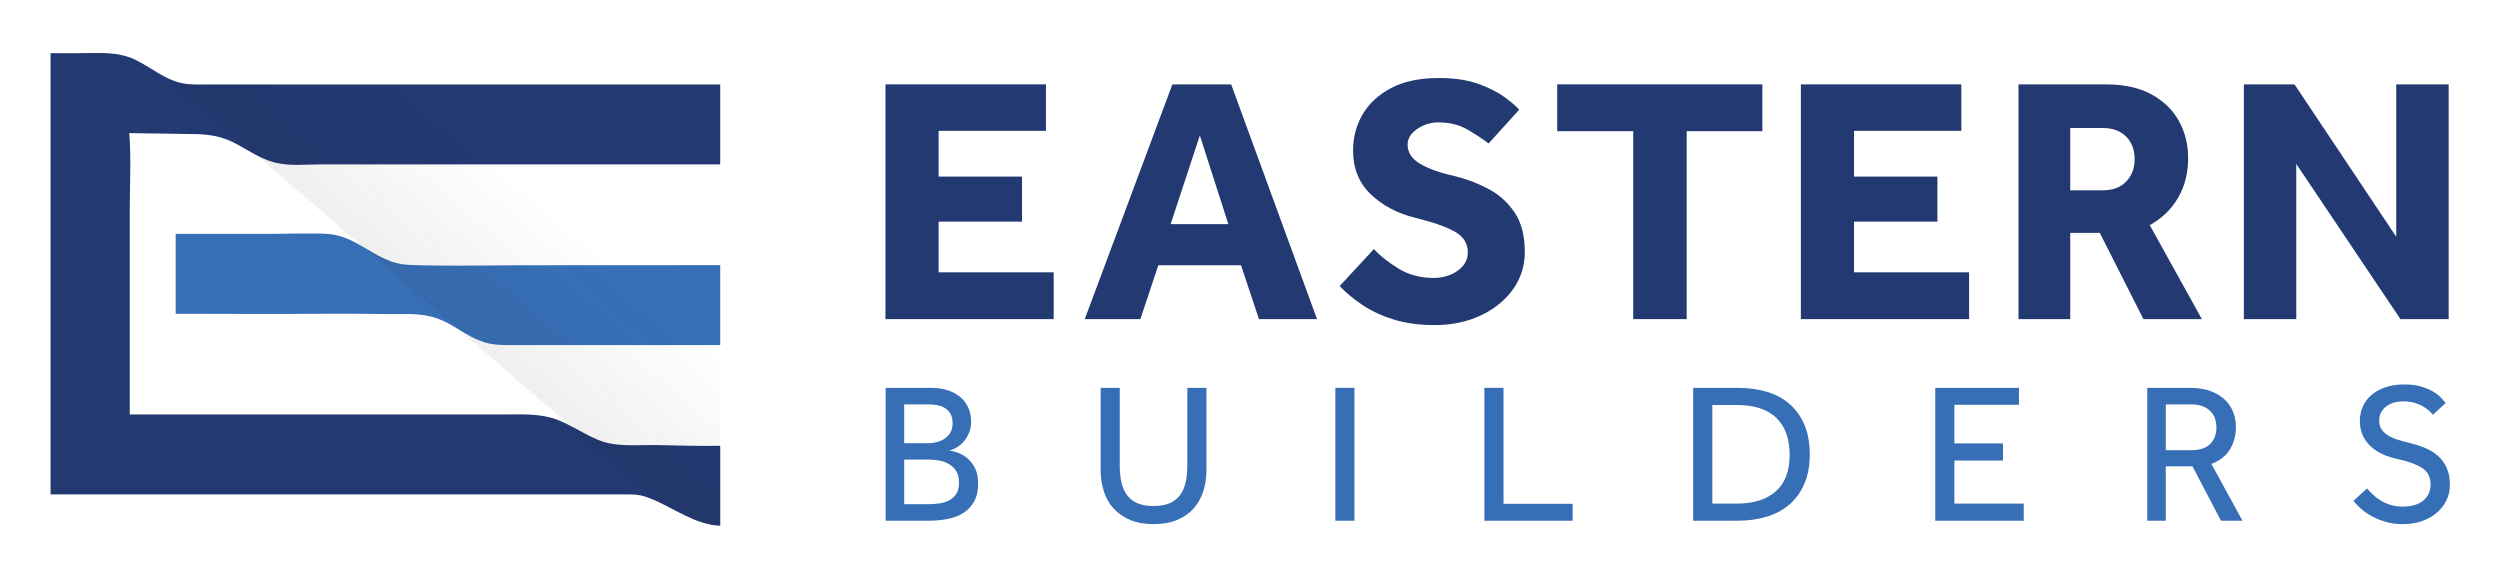 <?xml version="1.0" encoding="UTF-8"?>
<svg xmlns="http://www.w3.org/2000/svg" xmlns:xlink="http://www.w3.org/1999/xlink" viewBox="0 0 648 150.389">
  <defs>
    <style>
      .cls-1 {
        isolation: isolate;
      }

      .cls-2 {
        fill: #223971;
      }

      .cls-3 {
        fill: url(#linear-gradient);
        mix-blend-mode: multiply;
        opacity: .07;
      }

      .cls-4 {
        fill: #376fb7;
      }
    </style>
    <linearGradient id="linear-gradient" x1="128.45" y1="41.934" x2="78.381" y2="99.957" gradientUnits="userSpaceOnUse">
      <stop offset="0" stop-color="#231f20" stop-opacity="0"/>
      <stop offset=".507" stop-color="#221f20"/>
      <stop offset=".515" stop-color="#231f20" stop-opacity="0"/>
      <stop offset=".998" stop-color="#231f20" stop-opacity="0"/>
    </linearGradient>
  </defs>
  <g class="cls-1">
    <g id="Layer_1" data-name="Layer 1">
      <g>
        <a xlink:href="57.39">
          <path id="fullLogo" class="cls-4" d="M186.684,68.725c-17.407,0-34.813.033-52.219.027-4.213-.001-26.636.376-30.492-.301-6.88-1.207-11.745-7.311-18.865-7.802-4.038-.278-10.641-.036-14.689-.036h-24.882v20.717c16.45,0,23.181.115,39.63-.01,7.907-.06,12.191.123,20.098.084,3.908-.019,7.197.435,10.688,2.292,3.173,1.688,6.079,3.913,9.541,5.012,2.473.785,4.966.734,7.532.734h53.657v-20.717Z"/>
        </a>
        <a xlink:href="87.19202">
          <path id="fullLogo-2" data-name="fullLogo" class="cls-2" d="M186.684,21.9H53.568c-2.275,0-4.564.123-6.792-.419-4.358-1.059-7.758-4.094-11.726-6.004-4.653-2.24-9.776-1.689-14.796-1.689h-7.152v114.366h148.83c2.968,0,4.023.008,6.827,1.123,5.744,2.285,11.407,6.777,17.925,6.989v-20.717c-6.065.106-10.601-.094-16.665-.194-4.99-.082-10.251.614-14.972-1.325-3.559-1.461-6.709-3.665-10.278-5.103-4.656-1.877-9.757-1.49-14.668-1.49H33.631v-53.118c0-6.564.398-13.273-.13-19.815,2.577,0,13.967.239,16.093.239,4.266,0,7.765.476,11.572,2.507,3.278,1.749,6.361,3.936,10.008,4.867,3.831.979,8.098.499,12.021.499h103.488v-20.717Z"/>
        </a>
        <a xlink:href="adient">
          <path id="fullLogo-3" data-name="fullLogo" class="cls-3" d="M13.103,128.154s83.549.276,127.681-.007c8.703-.056,15.911.138,20.601.006,4.618,0,4.894.234,7.122,1.017,2.868,1.168,7.037,3.398,7.818,3.828,6.242,3.432,10.359,3.269,10.359,3.269V21.9H50.746c-4.677,0-7.621-1.667-9.75-2.966-.539-.329-2.238-1.35-3.061-1.868-3.429-2.206-6.357-3.154-10.902-3.309-2.712,0-13.929.03-13.929.03v114.366Z"/>
        </a>
        <path id="fullLogo-4" data-name="fullLogo" class="cls-2" d="M229.512,82.716V21.871h41.598v12.041h-27.826v11.86h21.621v11.672h-21.621v13.137h29.831v12.135h-43.603Z"/>
        <path id="fullLogo-5" data-name="fullLogo" class="cls-2" d="M281.168,82.716l22.714-60.845h15.233l22.26,60.845h-15.053l-4.653-13.96h-21.437l-4.649,13.96h-14.414ZM303.428,58.087h14.959l-7.387-22.985-7.571,22.985Z"/>
        <path id="fullLogo-6" data-name="fullLogo" class="cls-2" d="M347.247,74.138l8.848-9.573c1.582,1.7,3.694,3.376,6.341,5.014,2.644,1.645,5.731,2.468,9.26,2.468,1.398,0,2.765-.259,4.105-.776,1.336-.517,2.444-1.277,3.329-2.288.881-1.003,1.32-2.201,1.32-3.596,0-2.256-1.093-4.019-3.282-5.296-2.19-1.277-5.656-2.491-10.399-3.651-4.622-1.152-8.453-3.188-11.492-6.11-3.043-2.914-4.563-6.69-4.563-11.312,0-3.4.823-6.518,2.464-9.346,1.641-2.828,4.105-5.108,7.387-6.847,3.286-1.731,7.419-2.601,12.409-2.601,4.132,0,7.614.54,10.443,1.598,2.828,1.065,5.096,2.24,6.796,3.517,1.704,1.277,2.891,2.311,3.561,3.102l-7.94,8.75c-1.336-1.034-3.098-2.201-5.288-3.51-2.19-1.308-4.775-1.958-7.755-1.958-1.947,0-3.756.564-5.429,1.684-1.673,1.128-2.507,2.483-2.507,4.058,0,2.068,1.093,3.745,3.282,5.021,2.19,1.277,5.202,2.342,9.032,3.188,2.981.729,5.852,1.825,8.621,3.29,2.765,1.457,5.029,3.494,6.796,6.11,1.763,2.616,2.644,6.016,2.644,10.215,0,3.651-1.034,6.902-3.102,9.761-2.068,2.859-4.865,5.108-8.39,6.753-3.529,1.637-7.481,2.46-11.86,2.46-4.011,0-7.571-.486-10.674-1.457-3.098-.971-5.805-2.24-8.116-3.792-2.315-1.551-4.258-3.173-5.84-4.88Z"/>
        <path id="fullLogo-7" data-name="fullLogo" class="cls-2" d="M423.329,82.716v-48.711h-19.706v-12.135h53.184v12.135h-19.616v48.711h-13.862Z"/>
        <path id="fullLogo-8" data-name="fullLogo" class="cls-2" d="M466.783,82.716V21.871h41.598v12.041h-27.826v11.86h21.621v11.672h-21.621v13.137h29.831v12.135h-43.603Z"/>
        <path id="fullLogo-9" data-name="fullLogo" class="cls-2" d="M523.195,82.716V21.871h22.62c4.747,0,8.7.87,11.86,2.601,3.161,1.731,5.535,4.042,7.117,6.933,1.579,2.891,2.37,6.063,2.37,9.534,0,3.893-.866,7.325-2.601,10.309-1.731,2.977-4.179,5.351-7.34,7.113l13.498,24.355h-15.143l-11.308-22.35h-7.665v22.35h-13.408ZM536.602,49.328h8.484c2.554,0,4.563-.76,6.02-2.28,1.461-1.52,2.19-3.439,2.19-5.75,0-2.491-.744-4.465-2.233-5.93-1.492-1.457-3.482-2.186-5.977-2.186h-8.484v16.145Z"/>
        <path id="fullLogo-10" data-name="fullLogo" class="cls-2" d="M581.604,82.716V21.871h13.133l26.365,39.498V21.871h13.592v60.845h-12.499l-26.999-40.227v40.227h-13.592Z"/>
      </g>
      <g>
        <path class="cls-4" d="M229.564,100.528h11.671c1.79,0,3.339.231,4.648.698,1.307.462,2.391,1.093,3.253,1.883.86.794,1.507,1.723,1.938,2.791.429,1.067.645,2.202.645,3.409,0,1.101-.2,2.101-.595,2.997s-.878,1.652-1.446,2.269c-.567.622-1.187,1.122-1.86,1.5-.67.378-1.282.601-1.832.668.723.105,1.524.319,2.402.647s1.696.82,2.452,1.471c.756.656,1.395,1.509,1.91,2.555.517,1.051.775,2.354.775,3.9,0,1.862-.336,3.4-1.007,4.623-.672,1.223-1.584,2.211-2.738,2.967-1.154.761-2.522,1.294-4.106,1.601-1.582.311-3.27.467-5.06.467h-11.051v-34.446ZM240.512,114.885c.756,0,1.515-.092,2.272-.286.756-.189,1.446-.487,2.066-.904.62-.412,1.118-.946,1.498-1.601.378-.651.567-1.446.567-2.375,0-1.034-.189-1.866-.567-2.505-.38-.635-.878-1.135-1.498-1.496s-1.309-.601-2.066-.723-1.515-.181-2.272-.181h-6.147v10.07h6.147ZM240.357,130.687c.895,0,1.824-.05,2.788-.155.965-.101,1.851-.345,2.66-.723s1.471-.937,1.988-1.677.775-1.765.775-3.072c0-1.24-.25-2.24-.75-2.997-.498-.756-1.135-1.362-1.91-1.807s-1.627-.748-2.555-.904c-.931-.155-1.826-.231-2.686-.231h-6.302v11.566h5.991Z"/>
        <path class="cls-4" d="M285.286,100.528h4.957v20.14c0,1.551.137,2.971.414,4.262.275,1.29.748,2.4,1.421,3.333.67.929,1.565,1.643,2.686,2.143,1.118.496,2.538.748,4.26.748,1.687,0,3.089-.252,4.209-.748,1.118-.5,2.015-1.215,2.686-2.143.67-.933,1.145-2.043,1.421-3.333s.412-2.711.412-4.262v-20.14h4.959v21.329c0,1.963-.277,3.795-.826,5.501-.553,1.702-1.387,3.182-2.505,4.438-1.12,1.257-2.541,2.248-4.262,2.971s-3.753,1.084-6.094,1.084-4.373-.361-6.094-1.084-3.15-1.715-4.287-2.971c-1.135-1.257-1.98-2.736-2.53-4.438-.551-1.706-.826-3.539-.826-5.501v-21.329Z"/>
        <path class="cls-4" d="M346.124,100.528h4.957v34.446h-4.957v-34.446Z"/>
        <path class="cls-4" d="M384.752,100.528h4.957v30.058h17.921v4.388h-22.878v-34.446Z"/>
        <path class="cls-4" d="M438.875,100.528h11.516c2.719,0,5.224.336,7.515,1.009,2.288.668,4.262,1.719,5.913,3.148s2.944,3.228,3.873,5.396c.931,2.169,1.395,4.753,1.395,7.746,0,2.896-.464,5.417-1.395,7.569-.929,2.152-2.221,3.942-3.873,5.371s-3.633,2.484-5.939,3.173c-2.307.689-4.821,1.034-7.54,1.034h-11.465v-34.446ZM450.235,130.532c4.304,0,7.653-1.059,10.047-3.173,2.391-2.118,3.589-5.262,3.589-9.427,0-4.199-1.156-7.41-3.461-9.633-2.307-2.219-5.749-3.329-10.328-3.329h-6.25v25.561h6.403Z"/>
        <path class="cls-4" d="M501.621,100.528h21.691v4.388h-16.733v10.019h12.602v4.442h-12.602v11.154h17.973v4.442h-22.93v-34.446Z"/>
        <path class="cls-4" d="M556.57,100.528h10.999c2.204,0,4.064.303,5.579.904,1.513.601,2.744,1.379,3.692,2.324.946.946,1.635,2.022,2.066,3.228.431,1.206.645,2.425.645,3.665,0,2.207-.517,4.152-1.549,5.838-1.034,1.685-2.635,2.942-4.804,3.77l8.057,14.718h-5.577l-7.384-14.1h-6.922v14.1h-4.802v-34.446ZM567.983,116.692c2.169,0,3.795-.534,4.881-1.601,1.084-1.067,1.627-2.497,1.627-4.287,0-1.891-.586-3.362-1.757-4.413s-2.788-1.576-4.854-1.576h-6.508v11.877h6.611Z"/>
        <path class="cls-4" d="M613.532,126.606c.483.551,1.026,1.114,1.629,1.681.601.567,1.282,1.076,2.038,1.521.759.45,1.601.811,2.532,1.084.929.277,1.944.416,3.047.416,2.272,0,4.045-.517,5.319-1.551,1.273-1.034,1.91-2.429,1.91-4.182,0-1.895-.723-3.316-2.169-4.262s-3.53-1.715-6.25-2.299c-1.479-.311-2.822-.74-4.028-1.29-1.204-.551-2.246-1.24-3.123-2.068-.878-.824-1.559-1.782-2.041-2.866-.483-1.084-.723-2.316-.723-3.69,0-1.273.24-2.48.723-3.614.481-1.139,1.204-2.135,2.169-2.997.962-.862,2.169-1.551,3.614-2.068s3.116-.773,5.01-.773c1.687,0,3.142.181,4.365.542,1.221.361,2.263.798,3.125,1.315.86.517,1.549,1.051,2.066,1.601s.912,1,1.187,1.345l-3.305,3.047c-.206-.24-.517-.559-.929-.958-.414-.395-.939-.782-1.576-1.16s-1.376-.698-2.221-.954c-.843-.261-1.816-.391-2.917-.391-1.103,0-2.049.147-2.841.441s-1.446.672-1.963,1.135c-.515.467-.895.992-1.135,1.576-.242.584-.361,1.173-.361,1.757,0,.862.181,1.593.542,2.194.361.605.885,1.135,1.574,1.601s1.54.862,2.557,1.189c1.015.328,2.177.643,3.486.954,1.273.311,2.522.715,3.743,1.215,1.223.5,2.316,1.168,3.28,2.013.962.845,1.729,1.879,2.299,3.098.567,1.223.851,2.711.851,4.468,0,1.479-.309,2.841-.929,4.081-.62,1.24-1.473,2.316-2.557,3.228s-2.366,1.618-3.848,2.118c-1.479.496-3.081.748-4.802.748-1.62,0-3.091-.189-4.417-.567-1.324-.378-2.53-.862-3.614-1.446-1.084-.588-2.032-1.231-2.841-1.938s-1.471-1.404-1.988-2.093l3.511-3.203Z"/>
      </g>
    </g>
  </g>
</svg>